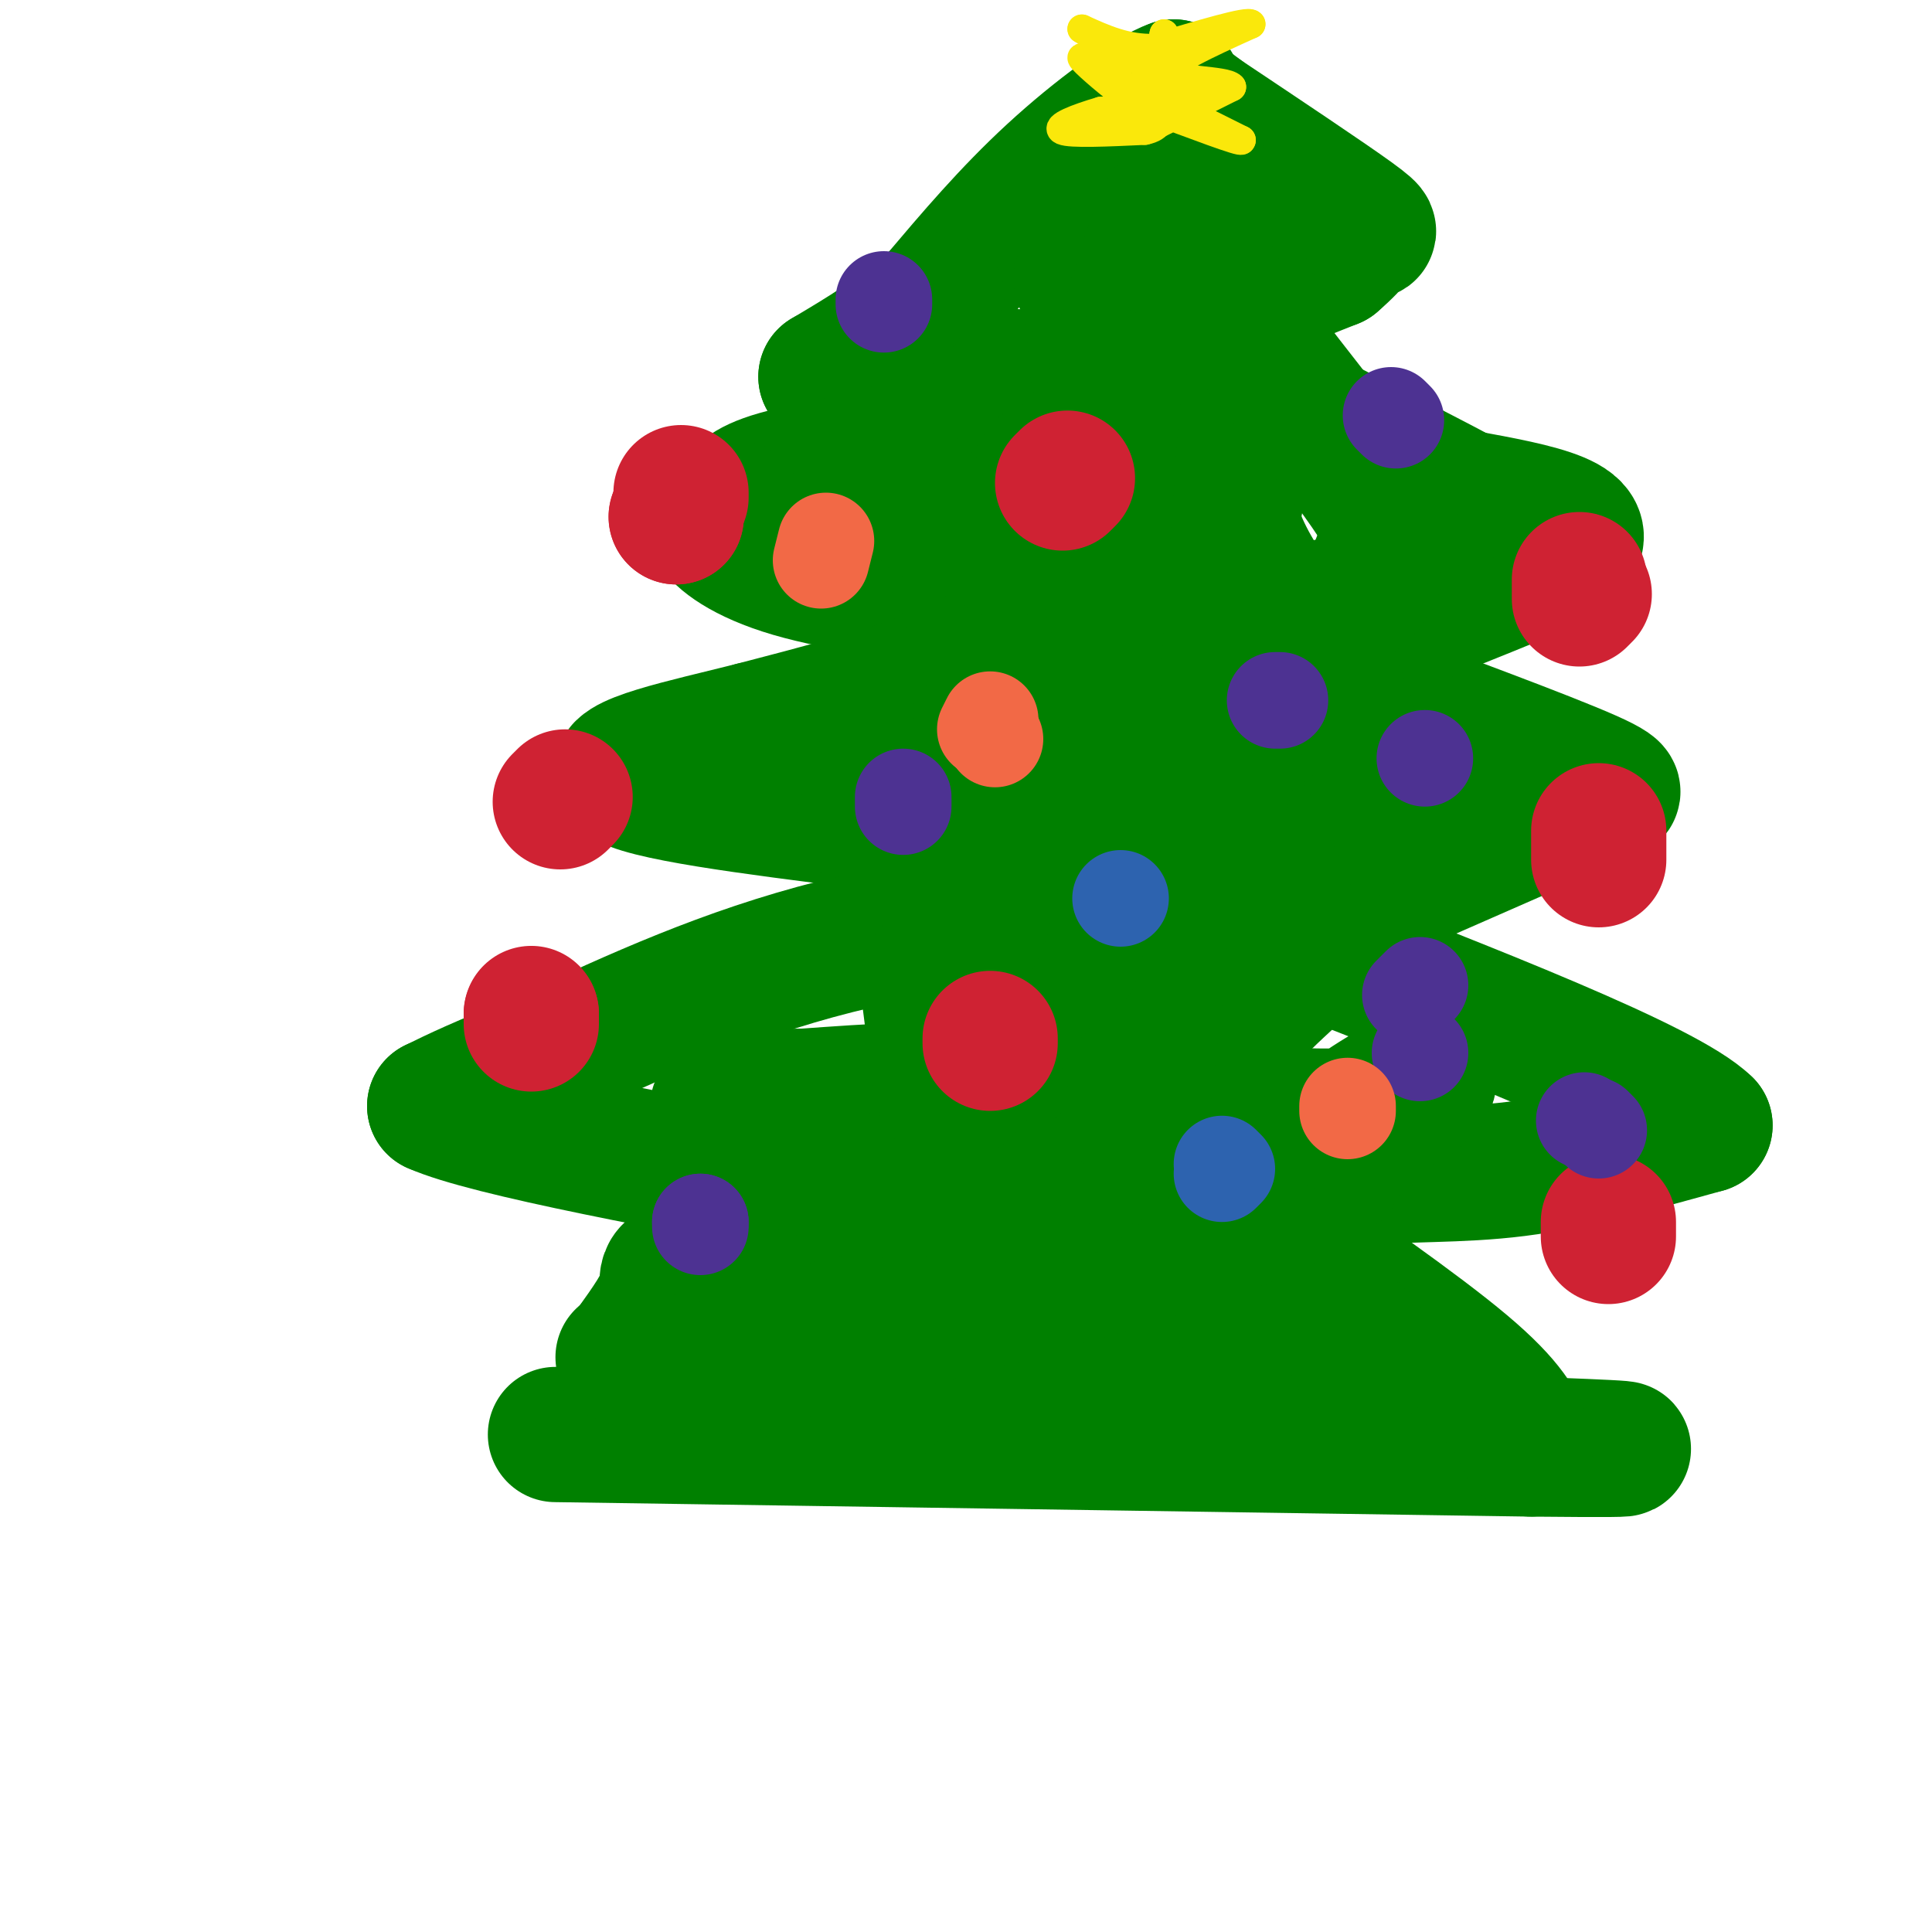 <svg viewBox='0 0 400 400' version='1.1' xmlns='http://www.w3.org/2000/svg' xmlns:xlink='http://www.w3.org/1999/xlink'><g fill='none' stroke='#008000' stroke-width='28' stroke-linecap='round' stroke-linejoin='round'><path d='M115,297c0.000,0.000 202.000,3.000 202,3'/><path d='M317,300c33.500,0.333 16.250,-0.333 -1,-1'/><path d='M316,299c-1.750,-4.000 -3.500,-8.000 -13,-16c-9.500,-8.000 -26.750,-20.000 -44,-32'/><path d='M259,251c-3.500,-6.500 9.750,-6.750 23,-7'/><path d='M282,244c8.956,-1.133 19.844,-0.467 32,-2c12.156,-1.533 25.578,-5.267 39,-9'/><path d='M353,233c-8.167,-8.000 -48.083,-23.500 -88,-39'/><path d='M265,194c0.000,0.000 57.000,-25.000 57,-25'/><path d='M322,169c10.321,-5.071 7.625,-5.250 9,-5c1.375,0.250 6.821,0.929 -2,-3c-8.821,-3.929 -31.911,-12.464 -55,-21'/><path d='M274,140c3.222,-8.289 38.778,-18.511 49,-25c10.222,-6.489 -4.889,-9.244 -20,-12'/><path d='M303,103c-12.500,-6.667 -33.750,-17.333 -55,-28'/><path d='M248,75c-4.500,-8.167 11.750,-14.583 28,-21'/><path d='M276,54c5.440,-4.679 5.042,-5.875 6,-6c0.958,-0.125 3.274,0.821 -2,-3c-5.274,-3.821 -18.137,-12.411 -31,-21'/><path d='M249,24c-6.167,-4.500 -6.083,-5.250 -6,-6'/><path d='M243,18c-5.422,1.911 -15.978,9.689 -25,18c-9.022,8.311 -16.511,17.156 -24,26'/><path d='M194,62c-7.833,7.000 -15.417,11.500 -23,16'/><path d='M171,78c2.667,2.667 20.833,1.333 39,0'/><path d='M210,78c3.702,2.536 -6.542,8.875 -18,13c-11.458,4.125 -24.131,6.036 -31,8c-6.869,1.964 -7.935,3.982 -9,6'/><path d='M152,105c-2.762,1.381 -5.167,1.833 -4,4c1.167,2.167 5.905,6.048 16,9c10.095,2.952 25.548,4.976 41,7'/><path d='M205,125c8.905,1.464 10.667,1.625 8,4c-2.667,2.375 -9.762,6.964 -20,11c-10.238,4.036 -23.619,7.518 -37,11'/><path d='M156,151c-13.978,3.533 -30.422,6.867 -27,10c3.422,3.133 26.711,6.067 50,9'/><path d='M179,170c11.467,1.578 15.133,1.022 22,3c6.867,1.978 16.933,6.489 27,11'/><path d='M228,184c-5.356,3.356 -32.244,6.244 -55,12c-22.756,5.756 -41.378,14.378 -60,23'/><path d='M113,219c-13.833,5.500 -18.417,7.750 -23,10'/><path d='M90,229c10.833,4.833 49.417,11.917 88,19'/><path d='M178,248c7.345,5.381 -18.292,9.333 -30,12c-11.708,2.667 -9.488,4.048 -10,7c-0.512,2.952 -3.756,7.476 -7,12'/><path d='M131,279c-1.500,2.333 -1.750,2.167 -2,2'/><path d='M184,289c-11.689,-1.867 -23.378,-3.733 -18,-6c5.378,-2.267 27.822,-4.933 50,-5c22.178,-0.067 44.089,2.467 66,5'/><path d='M282,283c6.851,-3.153 -9.021,-13.534 -17,-13c-7.979,0.534 -8.063,11.983 -10,-14c-1.937,-25.983 -5.725,-89.397 -8,-118c-2.275,-28.603 -3.035,-22.393 -6,-25c-2.965,-2.607 -8.133,-14.031 -11,-24c-2.867,-9.969 -3.434,-18.485 -4,-27'/><path d='M226,62c-1.917,-5.060 -4.708,-4.208 2,-6c6.708,-1.792 22.917,-6.226 29,2c6.083,8.226 2.042,29.113 -2,50'/><path d='M255,108c4.178,14.000 15.622,24.000 21,34c5.378,10.000 4.689,20.000 4,30'/><path d='M280,172c-7.000,6.600 -26.500,8.100 -37,8c-10.500,-0.100 -12.000,-1.800 -18,10c-6.000,11.800 -16.500,37.100 -23,51c-6.500,13.900 -9.000,16.400 -13,20c-4.000,3.600 -9.500,8.300 -15,13'/><path d='M174,274c-13.381,5.524 -39.333,12.833 -23,9c16.333,-3.833 74.952,-18.810 103,-29c28.048,-10.190 25.524,-15.595 23,-21'/><path d='M277,233c7.294,-5.669 14.029,-9.342 17,-10c2.971,-0.658 2.178,1.700 -1,4c-3.178,2.300 -8.740,4.542 -23,4c-14.260,-0.542 -37.217,-3.869 -56,-5c-18.783,-1.131 -33.391,-0.065 -48,1'/><path d='M166,227c-10.543,-0.063 -12.900,-0.719 -15,0c-2.100,0.719 -3.941,2.814 -1,6c2.941,3.186 10.665,7.462 21,10c10.335,2.538 23.283,3.337 32,4c8.717,0.663 13.205,1.189 17,0c3.795,-1.189 6.898,-4.095 10,-7'/><path d='M230,240c8.474,-8.431 24.657,-26.008 33,-34c8.343,-7.992 8.844,-6.400 4,-17c-4.844,-10.600 -15.035,-33.392 -23,-47c-7.965,-13.608 -13.704,-18.031 -18,-24c-4.296,-5.969 -7.148,-13.485 -10,-21'/><path d='M216,97c-4.749,5.858 -11.620,31.002 -9,48c2.620,16.998 14.731,25.851 19,32c4.269,6.149 0.697,9.594 -2,12c-2.697,2.406 -4.518,3.772 -6,5c-1.482,1.228 -2.624,2.319 -5,-2c-2.376,-4.319 -5.986,-14.047 -8,-27c-2.014,-12.953 -2.433,-29.129 -2,-37c0.433,-7.871 1.716,-7.435 3,-7'/><path d='M206,121c3.020,2.997 9.069,13.988 12,24c2.931,10.012 2.742,19.043 2,28c-0.742,8.957 -2.037,17.840 -3,8c-0.963,-9.840 -1.593,-38.402 -1,-53c0.593,-14.598 2.410,-15.232 4,-18c1.590,-2.768 2.952,-7.670 6,-7c3.048,0.670 7.782,6.911 9,41c1.218,34.089 -1.081,96.025 1,88c2.081,-8.025 8.540,-86.013 15,-164'/><path d='M251,68c1.742,-10.654 -1.403,44.712 -2,73c-0.597,28.288 1.356,29.500 4,22c2.644,-7.500 5.981,-23.712 11,-31c5.019,-7.288 11.720,-5.654 16,-8c4.280,-2.346 6.140,-8.673 8,-15'/><path d='M288,109c-6.389,-12.097 -26.362,-34.841 -35,-48c-8.638,-13.159 -5.941,-16.735 -6,-19c-0.059,-2.265 -2.874,-3.219 -6,3c-3.126,6.219 -6.563,19.609 -10,33'/><path d='M231,78c-3.037,27.986 -5.629,81.452 -7,104c-1.371,22.548 -1.522,14.178 -6,18c-4.478,3.822 -13.282,19.837 -18,25c-4.718,5.163 -5.348,-0.525 -6,-6c-0.652,-5.475 -1.326,-10.738 -2,-16'/><path d='M192,203c1.180,-3.356 5.131,-3.745 8,-7c2.869,-3.255 4.657,-9.376 6,-19c1.343,-9.624 2.241,-22.750 0,-35c-2.241,-12.250 -7.620,-23.625 -13,-35'/><path d='M193,107c-3.222,-6.556 -4.778,-5.444 -2,-3c2.778,2.444 9.889,6.222 17,10'/></g>
<g fill='none' stroke='#cf2233' stroke-width='28' stroke-linecap='round' stroke-linejoin='round'><path d='M333,253c0.000,0.000 0.000,3.000 0,3'/><path d='M331,172c0.000,0.000 0.000,6.000 0,6'/><path d='M327,120c0.000,0.000 0.000,0.000 0,0'/><path d='M327,122c0.000,0.000 0.000,0.000 0,0'/><path d='M328,123c0.000,0.000 -1.000,1.000 -1,1'/><path d='M140,107c0.000,0.000 0.000,0.000 0,0'/><path d='M140,107c0.000,0.000 0.000,0.000 0,0'/><path d='M141,103c0.000,0.000 0.000,-1.000 0,-1'/><path d='M117,165c0.000,0.000 -1.000,1.000 -1,1'/><path d='M110,212c0.000,0.000 0.000,-2.000 0,-2'/><path d='M110,210c0.000,-0.333 0.000,-0.167 0,0'/><path d='M205,215c0.000,0.000 0.000,1.000 0,1'/><path d='M221,99c0.000,0.000 -1.000,1.000 -1,1'/></g>
<g fill='none' stroke='#fae80b' stroke-width='6' stroke-linecap='round' stroke-linejoin='round'><path d='M241,20c0.000,0.000 0.000,-13.000 0,-13'/><path d='M241,7c-0.333,1.000 -1.167,10.000 -2,19'/><path d='M239,26c0.000,0.000 16.000,-8.000 16,-8'/><path d='M255,18c-1.156,-1.467 -12.044,-1.133 -13,-3c-0.956,-1.867 8.022,-5.933 17,-10'/><path d='M259,5c-0.500,-0.833 -10.250,2.083 -20,5'/><path d='M239,10c-5.833,0.167 -10.417,-1.917 -15,-4'/><path d='M224,6c3.089,2.089 18.311,9.311 21,13c2.689,3.689 -7.156,3.844 -17,4'/><path d='M228,23c-5.178,1.511 -9.622,3.289 -8,4c1.622,0.711 9.311,0.356 17,0'/><path d='M237,27c3.400,-0.711 3.400,-2.489 2,-4c-1.400,-1.511 -4.200,-2.756 -7,-4'/><path d='M232,19c-3.222,-2.400 -7.778,-6.400 -8,-7c-0.222,-0.600 3.889,2.200 8,5'/><path d='M235,18c0.000,0.000 22.000,11.000 22,11'/><path d='M257,29c0.333,0.667 -9.833,-3.167 -20,-7'/></g>
<g fill='none' stroke='#4d3292' stroke-width='20' stroke-linecap='round' stroke-linejoin='round'><path d='M187,165c0.000,0.000 0.000,2.000 0,2'/><path d='M288,86c0.000,0.000 1.000,1.000 1,1'/><path d='M183,63c0.000,0.000 0.000,-1.000 0,-1'/><path d='M294,218c0.000,0.000 0.000,0.000 0,0'/><path d='M294,204c0.000,0.000 -2.000,2.000 -2,2'/><path d='M328,232c0.000,0.000 0.000,0.000 0,0'/><path d='M330,233c0.000,0.000 1.000,1.000 1,1'/><path d='M145,253c0.000,0.000 0.000,0.000 0,0'/><path d='M145,253c0.000,0.000 0.000,1.000 0,1'/><path d='M295,157c0.000,0.000 0.000,0.000 0,0'/><path d='M265,145c0.000,0.000 -1.000,0.000 -1,0'/></g>
<g fill='none' stroke='#2d63af' stroke-width='20' stroke-linecap='round' stroke-linejoin='round'><path d='M253,243c0.000,0.000 0.000,0.000 0,0'/><path d='M253,241c0.000,0.000 1.000,1.000 1,1'/><path d='M232,186c0.000,0.000 0.000,0.000 0,0'/></g>
<g fill='none' stroke='#f26946' stroke-width='20' stroke-linecap='round' stroke-linejoin='round'><path d='M279,230c0.000,0.000 0.000,-1.000 0,-1'/><path d='M206,153c0.000,0.000 0.000,0.000 0,0'/><path d='M205,149c0.000,0.000 -1.000,2.000 -1,2'/><path d='M171,112c0.000,0.000 -1.000,4.000 -1,4'/></g>
</svg>